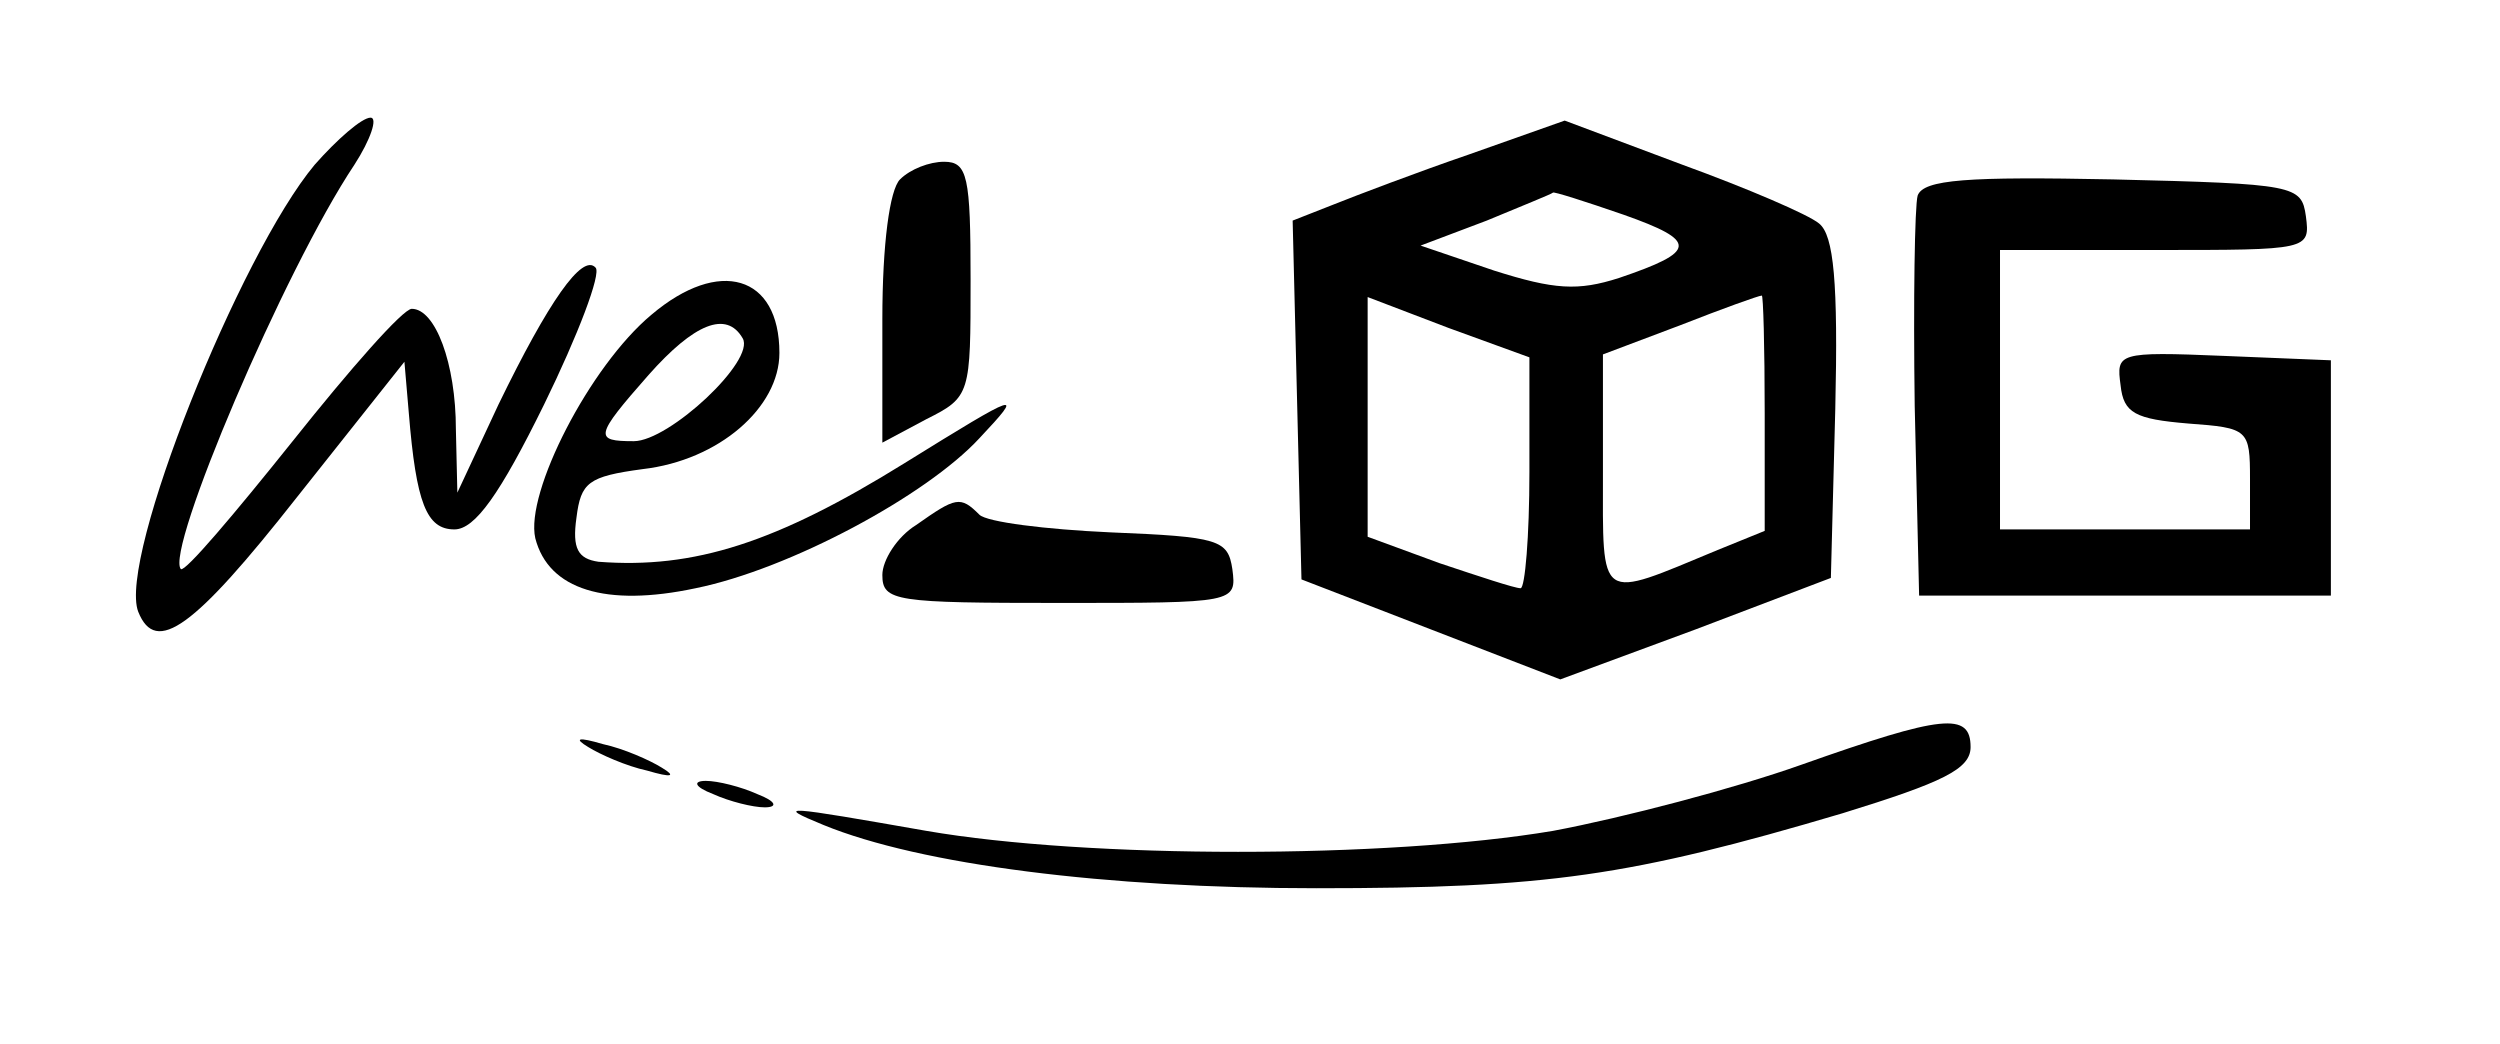 <?xml version="1.0" encoding="utf-8"?>
<svg xmlns="http://www.w3.org/2000/svg" version="1.0" width="170pt" height="71pt" viewBox="0 0 170 71" preserveAspectRatio="xMidYMid meet">

<g transform="translate(0,71) scale(0.1,-0.1)" fill="#000000" stroke="none">
<path d="M214 598 c-51 -61 -134 -268 -120 -304 12 -30 38 -11 108 78 l73 92&#xA;3 -35 c5 -61 12 -79 31 -79 14 0 31 24 61 85 23 47 39 89 35 93 -9 10 -32 -23&#xA;-66 -93 l-28 -60 -1 43 c0 45 -14 82 -30 82 -6 0 -42 -41 -81 -90 -40 -50 -73&#xA;-89 -76 -87 -11 12 70 203 118 275 11 17 16 32 11 32 -6 0 -23 -15 -38 -32z"/>
<path d="M999 605 c-35 -12 -77 -28 -92 -34 l-28 -11 3 -122 3 -122 88 -34 88&#xA;-34 92 34 92 35 3 115 c2 86 -1 118 -11 126 -7 6 -49 24 -93 40 l-80 30 -65&#xA;-23z m105 -41 c51 -18 50 -25 -3 -43 -28 -9 -44 -8 -85 5 l-50 17 45 17 c24&#xA;10 44 18 45 19 0 1 22 -6 48 -15z m-64 -175 c0 -44 -3 -79 -6 -79 -4 0 -28 8&#xA;-55 17 l-49 18 0 81 0 82 55 -21 55 -20 0 -78z m160 40 l0 -80 -32 -13 c-82&#xA;-34 -78 -37 -78 53 l0 80 53 20 c28 11 53 20 55 20 1 1 2 -35 2 -80z"/>
<path d="M612 588 c-7 -7 -12 -44 -12 -95 l0 -84 30 16 c30 15 30 17 30 95 0&#xA;70 -2 80 -18 80 -10 0 -23 -5 -30 -12z"/>
<path d="M1304 577 c-2 -7 -3 -71 -2 -143 l3 -129 140 0 140 0 0 80 0 80 -73&#xA;3 c-72 3 -73 2 -70 -20 2 -19 10 -23 46 -26 41 -3 42 -4 42 -38 l0 -34 -85 0&#xA;-85 0 0 95 0 95 106 0 c104 0 105 0 102 23 -3 21 -7 22 -131 25 -99 2 -129 0&#xA;-133 -11z"/>
<path d="M443 496 c-42 -35 -86 -121 -79 -152 9 -35 48 -47 109 -34 64 13 157&#xA;63 193 102 31 33 28 32 -51 -17 -87 -54 -143 -72 -208 -67 -14 2 -18 9 -15 30&#xA;3 24 8 28 45 33 52 6 93 42 93 79 0 53 -41 65 -87 26z m62 -16 c9 -15 -50 -70&#xA;-74 -70 -27 0 -27 3 10 45 31 35 53 44 64 25z"/>
<path d="M623 353 c-13 -8 -23 -24 -23 -34 0 -18 9 -19 121 -19 119 0 120 0&#xA;117 23 -3 20 -9 22 -83 25 -44 2 -84 7 -89 12 -13 13 -16 12 -43 -7z"/>
<path d="M1225 190 c-45 -16 -121 -36 -169 -45 -113 -19 -316 -19 -426 0 -97&#xA;17 -104 18 -70 4 66 -27 192 -43 335 -43 157 0 213 8 358 51 68 21 87 30 87&#xA;45 0 24 -19 22 -115 -12z"/>
<path d="M400 202 c8 -5 26 -13 40 -16 17 -5 20 -4 10 2 -8 5 -26 13 -40 16&#xA;-17 5 -20 4 -10 -2z"/>
<path d="M485 170 c11 -5 27 -9 35 -9 9 0 8 4 -5 9 -11 5 -27 9 -35 9 -9 0 -8&#xA;-4 5 -9z"/>
</g>
</svg>